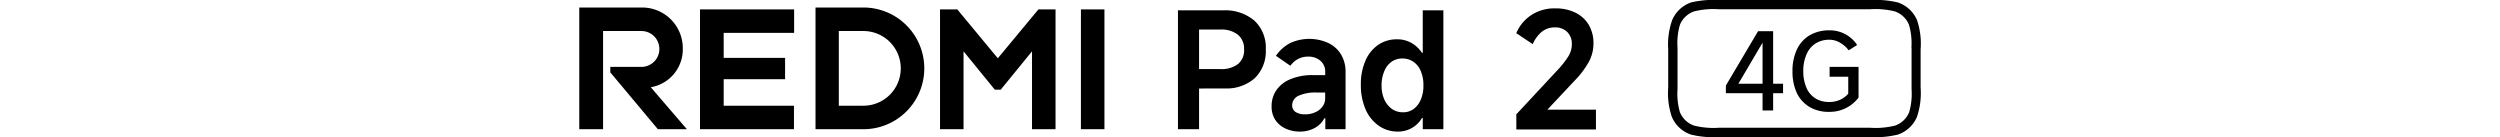 <svg xmlns="http://www.w3.org/2000/svg" width="456" height="25" viewBox="0 0 456 25"><path d="M217,16.15V12.6h5.61a4.91,4.91,0,0,0,3.21-.93A3.23,3.23,0,0,0,226.92,9a3.27,3.27,0,0,0-1.13-2.67,4.86,4.86,0,0,0-3.21-.94h-3.87V23.57h-3.85V1.89h8.22a8.23,8.23,0,0,1,5.73,1.88A6.72,6.72,0,0,1,230.88,9a6.85,6.85,0,0,1-2,5.25,7.79,7.79,0,0,1-5.55,1.88Z"/><path d="M237.1,24a6.09,6.09,0,0,1-2.64-.56,4.47,4.47,0,0,1-1.85-1.58,4.36,4.36,0,0,1-.67-2.44,5.1,5.1,0,0,1,.89-3,5.81,5.81,0,0,1,2.6-2,10.24,10.24,0,0,1,4-.72h2.29v-.61a2.57,2.57,0,0,0-.87-2,3.3,3.3,0,0,0-2.27-.76,3.82,3.82,0,0,0-1.84.44A4,4,0,0,0,235.37,12l-2.64-1.82a7.14,7.14,0,0,1,2.61-2.33,8.33,8.33,0,0,1,6.95,0,5.35,5.35,0,0,1,2.32,2.09,6.1,6.1,0,0,1,.82,3.22V23.57h-3.69v-2h-.18a4.18,4.18,0,0,1-1.79,1.79A5.55,5.55,0,0,1,237.1,24Zm1-3.14a4.37,4.37,0,0,0,1.7-.34,3.27,3.27,0,0,0,1.36-1,2.5,2.5,0,0,0,.55-1.64v-1h-1.5a7.45,7.45,0,0,0-3.39.6,1.92,1.92,0,0,0-1.13,1.75,1.42,1.42,0,0,0,.66,1.22A3,3,0,0,0,238.13,20.84Z"/><path d="M263.27,23.57h-3.76V21.52h-.14A5,5,0,0,1,255,24a6,6,0,0,1-3.54-1.08,7.11,7.11,0,0,1-2.39-3,11.12,11.12,0,0,1-.85-4.5,10.58,10.58,0,0,1,.84-4.35,6.66,6.66,0,0,1,2.34-2.9,6,6,0,0,1,3.48-1,5.16,5.16,0,0,1,2.54.65,5.63,5.63,0,0,1,1.95,1.82h.14V1.89h3.76Zm-3.64-8a6.46,6.46,0,0,0-.47-2.58,3.78,3.78,0,0,0-1.35-1.72,3.44,3.44,0,0,0-2-.6,3.36,3.36,0,0,0-2,.6A3.92,3.92,0,0,0,252.49,13a6.45,6.45,0,0,0-.49,2.58,6.2,6.2,0,0,0,.5,2.57,4.32,4.32,0,0,0,1.38,1.72,3.5,3.5,0,0,0,2.06.61,3.16,3.16,0,0,0,1.92-.61,4.16,4.16,0,0,0,1.3-1.72A6.37,6.37,0,0,0,259.63,15.53Z"/><path d="M283.59,5a3.69,3.69,0,0,0-2.32.76,6,6,0,0,0-1.7,2.29l-3-2a7.3,7.3,0,0,1,2.65-3.24,7.66,7.66,0,0,1,4.48-1.28,8.08,8.08,0,0,1,3.68.79,5.81,5.81,0,0,1,2.42,2.23,6.57,6.57,0,0,1,.85,3.38,7,7,0,0,1-.84,3.34,16,16,0,0,1-2.65,3.49l-6.57,7L279.8,20h11.3v3.61H276.58V20.85l7.45-8a16.79,16.79,0,0,0,2.08-2.64,4.16,4.16,0,0,0,.59-2.14,3,3,0,0,0-.84-2.24A3.06,3.06,0,0,0,283.59,5Z"/><path d="M201.45,1.71V23.57h-4.29V1.71ZM168.59,12.47h0a11.1,11.1,0,0,1-11.11,11.1h-8.73V1.37h8.73A11.1,11.1,0,0,1,168.59,12.47Zm-4.29,0a6.81,6.81,0,0,0-6.82-6.81H153V19.28h4.44A6.81,6.81,0,0,0,164.3,12.47ZM127.68,1.71V23.57h17.14V19.28H132V14.45H143.2V10.56H132V6h12.85V1.71Zm-3.14,7.07a7.41,7.41,0,0,0-7.41-7.41H105.66v22.2H110V5.66h7a3.27,3.27,0,0,1,0,6.54h-5.68v1L120,23.57h5.29l-6.59-7.66A7,7,0,0,0,124.54,8.78Zm64.87-7.07L182,10.63l-7.39-8.92h-3.15V23.57h4.29V9.36l5.71,7h1.07l5.71-7V23.57h4.29V1.71Z"/><path d="M349.67,3.68A5.82,5.82,0,0,0,346.15.44,18.32,18.32,0,0,0,341,0H313.6a18.36,18.36,0,0,0-5.13.44A5.82,5.82,0,0,0,305,3.68,13.43,13.43,0,0,0,304.28,9v7a13.43,13.43,0,0,0,.67,5.33,5.78,5.78,0,0,0,3.52,3.23,18,18,0,0,0,5.13.45H341a18,18,0,0,0,5.13-.45,5.78,5.78,0,0,0,3.52-3.23,13.43,13.43,0,0,0,.67-5.33V9A13.43,13.43,0,0,0,349.67,3.68Zm-1,5v7.62a11.92,11.92,0,0,1-.44,4.17,4.3,4.3,0,0,1-2.58,2.44,14.58,14.58,0,0,1-4.57.39H313.57a14.62,14.62,0,0,1-4.57-.39,4.32,4.32,0,0,1-2.58-2.44,11.92,11.92,0,0,1-.44-4.17V8.69a11.92,11.92,0,0,1,.44-4.17A4.32,4.32,0,0,1,309,2.08a14.58,14.58,0,0,1,4.57-.39h27.48a14.58,14.58,0,0,1,4.57.39,4.3,4.3,0,0,1,2.58,2.44A11.92,11.92,0,0,1,348.64,8.69Z"/><path d="M323.42,20.15h-1.93V7.05h.43l-4.84,8.22h8.15V17H314.8v-1.4l5.87-9.91h2.75Z"/><path d="M333.7,7.25a4.64,4.64,0,0,0-2.53.67,4.35,4.35,0,0,0-1.66,2,7.34,7.34,0,0,0-.59,3,7.51,7.51,0,0,0,.57,3.07,4.22,4.22,0,0,0,1.62,1.94,4.58,4.58,0,0,0,2.48.67,4.89,4.89,0,0,0,2-.38,4.41,4.41,0,0,0,1.53-1.13V14h-3.4v-1.8H339v5.6a6.56,6.56,0,0,1-5.4,2.6,6.79,6.79,0,0,1-3.54-.89A5.92,5.92,0,0,1,327.76,17a9.26,9.26,0,0,1-.81-4,9.08,9.08,0,0,1,.82-4,5.88,5.88,0,0,1,2.34-2.58,7,7,0,0,1,3.59-.89,6,6,0,0,1,2.93.73,5.9,5.9,0,0,1,2.11,1.95L337.2,9.18a5.13,5.13,0,0,0-1.58-1.39A3.72,3.72,0,0,0,333.7,7.25Z"/></svg>